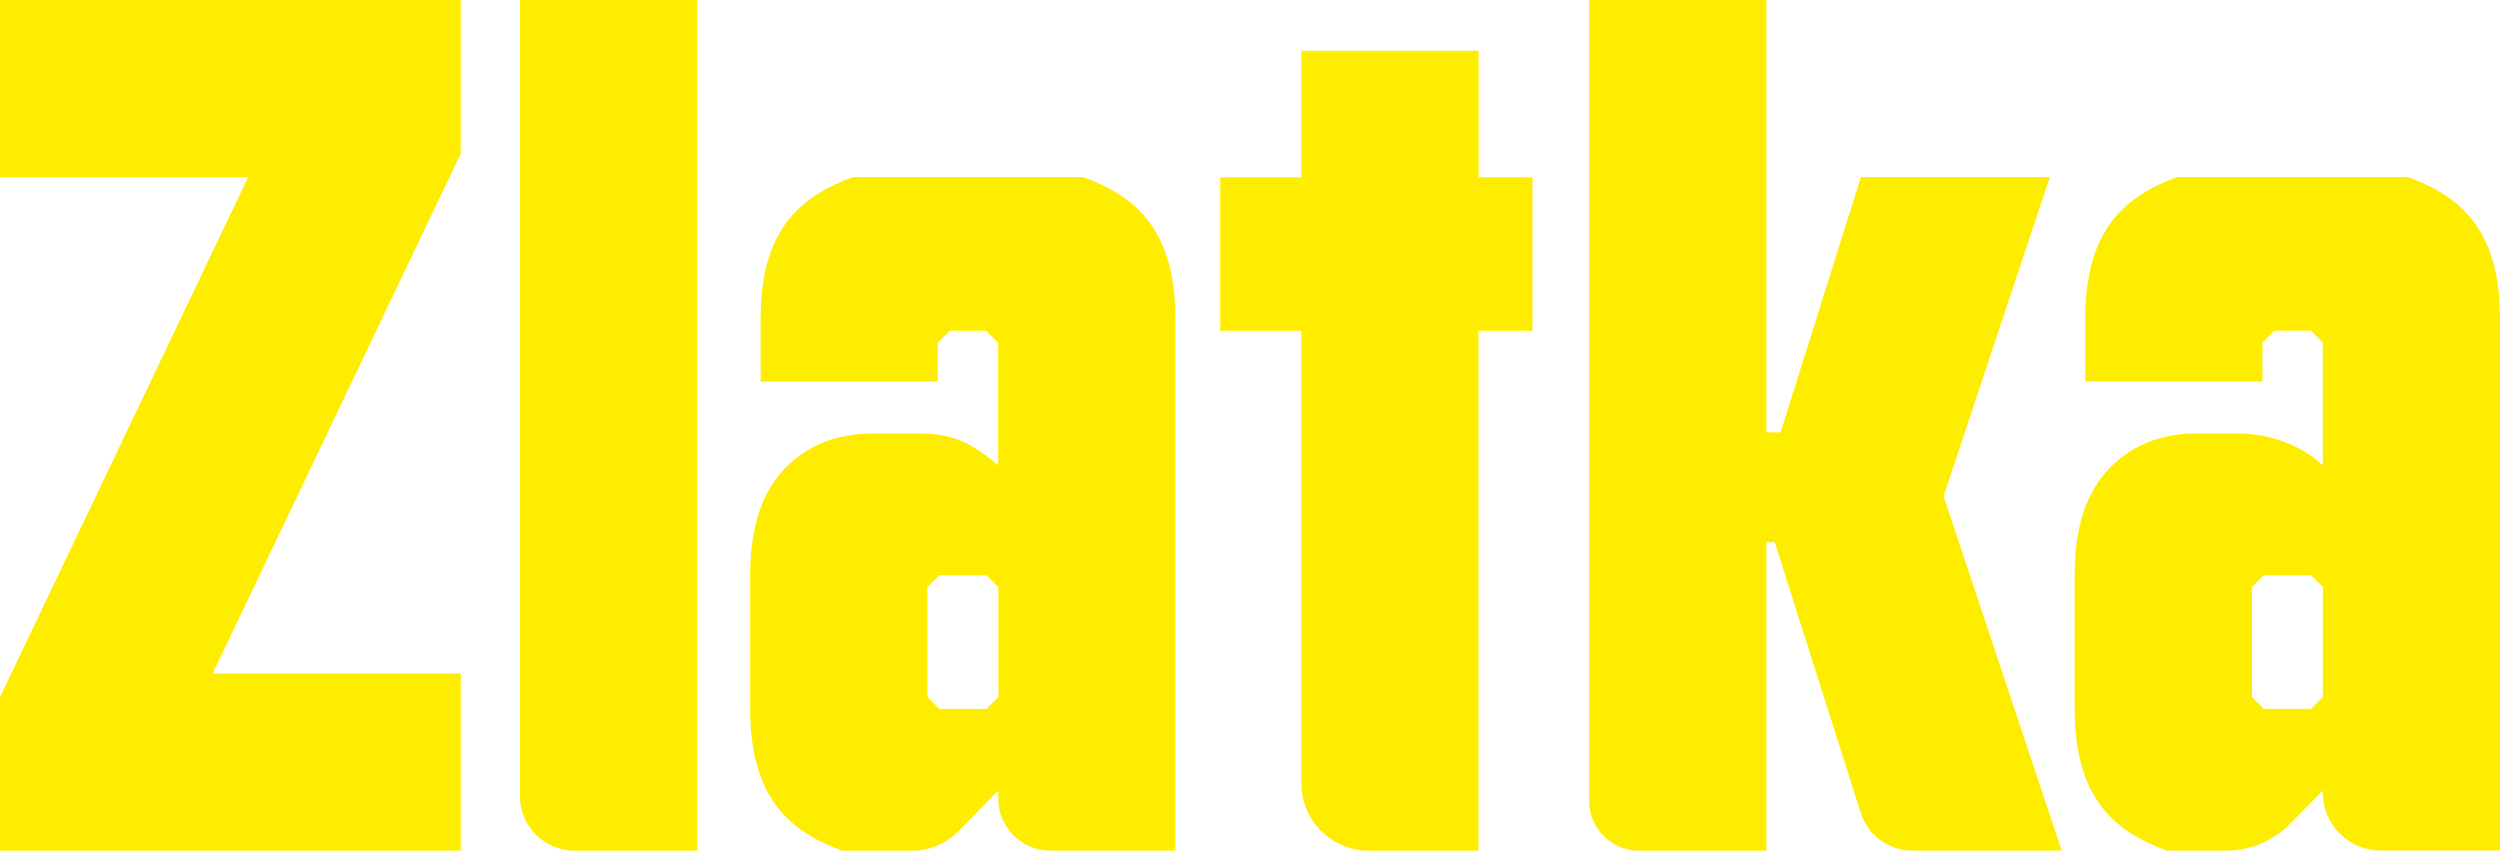<?xml version="1.0" encoding="UTF-8"?> <svg xmlns="http://www.w3.org/2000/svg" id="Layer_2" data-name="Layer 2" viewBox="0 0 213.12 72.52"><defs><style> .cls-1 { fill: #ffed00; } </style></defs><g id="artwork"><g><path class="cls-1" d="M21.15,15.11H0V0h39.28v13.09l-21.15,44.32h21.15v15.11H0v-13.09L21.15,15.11Z"></path><path class="cls-1" d="M44.32,0h15.11v72.52h-10.45c-2.57,0-4.66-2.09-4.66-4.66V0Z"></path><path class="cls-1" d="M85.11,67.38l-3.4,3.47c-1.04,1.07-2.47,1.67-3.97,1.67h-5.93c-4.43-1.61-7.86-4.43-7.86-12.09v-11.38c0-5.26,1.62-8.24,4.07-10.11,1.78-1.36,4.01-1.98,6.25-1.98h4.39c1.42,0,2.83.31,4.06,1,.83.46,1.64,1.04,2.37,1.72v-10.47l-1.01-1.01h-3.12l-1.01,1.01v3.32h-15.11v-5.34c0-7.66,3.42-10.47,7.86-12.09h19.64c4.43,1.61,7.86,4.43,7.86,12.09v45.32h-10.67c-2.45,0-4.43-1.99-4.43-4.43v-.7ZM80.07,60.43h4.03l1.01-1.01v-9.37l-1.01-1.01h-4.03l-1.01,1.01v9.37l1.01,1.01Z"></path><path class="cls-1" d="M126.04,28.2v44.32h-9.36c-3.17,0-5.74-2.57-5.74-5.74V28.2h-6.92v-13.09h6.92V4.33h15.11v10.78h4.59v13.09h-4.59Z"></path><path class="cls-1" d="M150.58,46.23v26.29h-10.86c-2.35,0-4.25-1.9-4.25-4.25V0h15.11v36.86h1.21l6.85-21.76h16.11l-9.06,27.19,10.07,30.22h-12.73c-2.02,0-3.8-1.3-4.41-3.23l-7.33-23.06h-.7Z"></path><path class="cls-1" d="M198.02,67.38l-2.8,2.85c-1.43,1.46-3.39,2.28-5.44,2.28h-5.06c-4.43-1.61-7.86-4.43-7.86-12.09v-11.38c0-5.26,1.62-8.24,4.07-10.11,1.78-1.36,4.01-1.98,6.25-1.98h3.51c2.67,0,5.31.88,7.28,2.68l.04.04v-10.47l-1.01-1.01h-3.12l-1.01,1.01v3.32h-15.11v-5.34c0-7.66,3.42-10.47,7.86-12.09h19.64c4.43,1.61,7.86,4.43,7.86,12.09v45.32h-10.19c-2.71,0-4.91-2.2-4.91-4.91v-.22ZM192.98,60.43h4.03l1.01-1.01v-9.37l-1.01-1.01h-4.03l-1.01,1.01v9.37l1.01,1.01Z"></path></g></g></svg> 